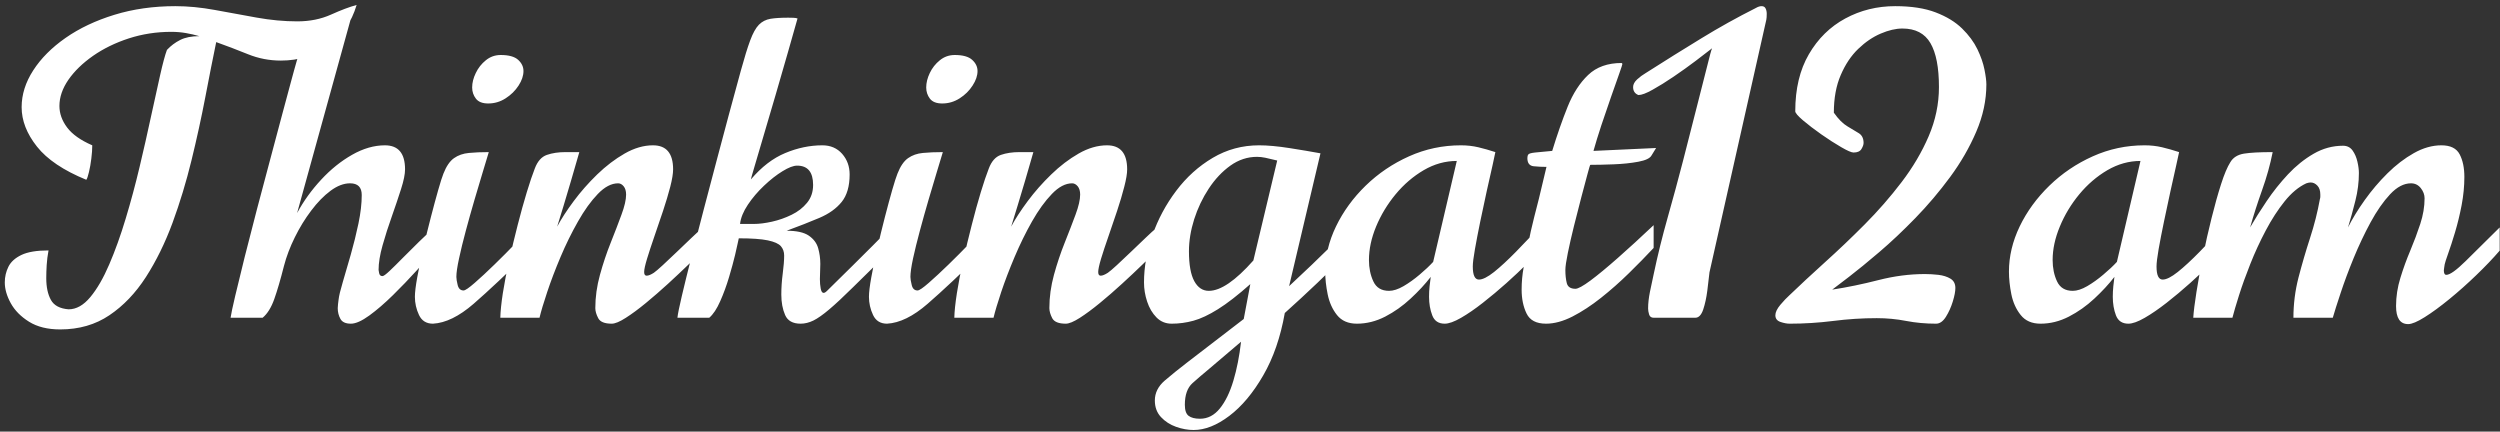 <svg width="475" height="82" viewBox="0 0 475 82" fill="none" xmlns="http://www.w3.org/2000/svg">
<rect x="0" y="0" width="475" height="82" fill="#333333" stroke="none"/>
<path d="M11.44 62.59C9.053 62.59 7.08 62.103 5.52 61.13C3.96 60.157 2.8 58.98 2.04 57.6C1.287 56.227 0.91 54.913 0.91 53.66C0.91 52.6 1.14 51.607 1.6 50.68C2.053 49.76 2.877 49.013 4.07 48.44C5.27 47.867 6.987 47.58 9.22 47.58C9.04 48.54 8.923 49.47 8.87 50.37C8.817 51.263 8.79 52.09 8.79 52.85C8.79 54.537 9.083 55.913 9.67 56.98C10.257 58.047 11.38 58.643 13.04 58.77C14.5 58.77 15.873 57.997 17.16 56.45C18.447 54.903 19.647 52.83 20.76 50.23C21.88 47.63 22.92 44.733 23.88 41.54C24.847 38.34 25.727 35.07 26.52 31.73C27.313 28.39 28.033 25.21 28.68 22.19C29.333 19.177 29.913 16.547 30.42 14.3C30.927 12.047 31.36 10.44 31.72 9.48C32.447 8.7 33.287 8.07 34.24 7.59C35.187 7.11 36.4 6.87 37.88 6.87C37.053 6.63 36.197 6.433 35.31 6.28C34.423 6.127 33.5 6.05 32.54 6.05C29.733 6.05 27.05 6.463 24.49 7.29C21.93 8.123 19.66 9.23 17.68 10.61C15.707 11.99 14.147 13.503 13 15.15C11.86 16.803 11.29 18.463 11.29 20.13C11.29 21.557 11.777 22.92 12.75 24.22C13.723 25.52 15.317 26.65 17.53 27.61C17.53 28.363 17.47 29.21 17.35 30.15C17.237 31.083 17.087 31.933 16.9 32.7C16.72 33.467 16.553 33.953 16.4 34.16C12.08 32.393 8.953 30.29 7.02 27.85C5.08 25.403 4.11 22.907 4.11 20.36C4.11 17.967 4.847 15.633 6.32 13.36C7.787 11.087 9.833 9.033 12.46 7.2C15.087 5.367 18.18 3.903 21.74 2.81C25.3 1.717 29.16 1.17 33.32 1.17C35.687 1.17 38.183 1.41 40.81 1.89C43.437 2.377 46.083 2.86 48.75 3.34C51.41 3.82 53.99 4.06 56.49 4.06C58.857 4.06 60.993 3.63 62.9 2.77C64.813 1.91 66.433 1.3 67.76 0.94C66.793 4.213 65.01 6.793 62.41 8.68C59.81 10.567 56.797 11.51 53.37 11.51C51.183 11.51 49.097 11.107 47.11 10.3C45.117 9.493 43.107 8.727 41.08 8C40.433 11.12 39.74 14.623 39 18.51C38.253 22.397 37.38 26.387 36.38 30.48C35.38 34.573 34.18 38.527 32.78 42.34C31.373 46.147 29.69 49.577 27.73 52.63C25.763 55.683 23.447 58.107 20.78 59.9C18.12 61.693 15.007 62.59 11.44 62.59ZM66.67 61.5C65.677 61.5 65.013 61.197 64.68 60.59C64.34 59.977 64.17 59.293 64.17 58.54C64.17 58.307 64.19 58.04 64.23 57.74C64.27 57.44 64.303 57.173 64.33 56.94C64.403 56.24 64.67 55.123 65.13 53.59C65.583 52.057 66.09 50.313 66.65 48.36C67.203 46.413 67.69 44.443 68.11 42.45C68.523 40.463 68.73 38.663 68.73 37.05C68.73 35.57 67.99 34.83 66.51 34.83C65.317 34.83 64.08 35.303 62.8 36.25C61.527 37.197 60.307 38.447 59.14 40C57.967 41.547 56.927 43.24 56.02 45.08C55.107 46.927 54.417 48.747 53.95 50.54C53.303 53.093 52.693 55.18 52.12 56.8C51.547 58.427 50.807 59.617 49.9 60.37H43.81C43.917 59.643 44.21 58.26 44.69 56.22C45.17 54.18 45.767 51.73 46.48 48.87C47.2 46.01 47.98 42.973 48.82 39.76C49.667 36.547 50.507 33.387 51.34 30.28C52.173 27.173 52.927 24.347 53.6 21.8C54.273 19.253 54.82 17.22 55.24 15.7C55.653 14.18 55.86 13.42 55.86 13.42C56.54 10.947 57.14 9.03 57.66 7.67C58.18 6.303 58.737 5.313 59.33 4.7C59.93 4.093 60.667 3.717 61.54 3.57C62.407 3.43 63.53 3.36 64.91 3.36C65.223 3.36 65.55 3.367 65.89 3.38C66.223 3.393 66.483 3.437 66.67 3.51L56.45 40.48C57.67 38.22 59.19 36.11 61.01 34.15C62.83 32.183 64.793 30.603 66.9 29.41C69.007 28.21 71.087 27.61 73.14 27.61C75.687 27.61 76.96 29.133 76.96 32.18C76.96 33.087 76.707 34.333 76.2 35.92C75.693 37.507 75.11 39.237 74.45 41.11C73.783 42.977 73.197 44.81 72.69 46.61C72.183 48.403 71.93 49.963 71.93 51.29C71.93 51.29 71.963 51.483 72.03 51.87C72.097 52.263 72.31 52.46 72.67 52.46C72.877 52.46 73.327 52.133 74.02 51.48C74.707 50.833 75.543 50.007 76.53 49C77.517 48 78.557 46.967 79.65 45.9C80.743 44.833 81.77 43.887 82.73 43.06V47.42C81.797 48.487 80.613 49.807 79.18 51.38C77.753 52.953 76.253 54.513 74.68 56.06C73.107 57.607 71.607 58.9 70.18 59.94C68.747 60.98 67.577 61.5 66.67 61.5ZM82.26 61.5C81.013 61.5 80.13 60.95 79.61 59.85C79.09 58.743 78.83 57.59 78.83 56.39C78.83 55.563 78.98 54.323 79.28 52.67C79.58 51.017 79.957 49.197 80.41 47.21C80.863 45.223 81.347 43.247 81.86 41.28C82.367 39.32 82.833 37.593 83.26 36.1C83.687 34.6 84.017 33.563 84.25 32.99C84.797 31.59 85.467 30.61 86.26 30.05C87.053 29.49 87.997 29.16 89.09 29.06C90.183 28.953 91.443 28.9 92.87 28.9C92.61 29.787 92.233 31.033 91.74 32.64C91.247 34.253 90.713 36.043 90.14 38.01C89.567 39.97 89.02 41.92 88.5 43.86C87.98 45.793 87.553 47.54 87.22 49.1C86.88 50.66 86.71 51.83 86.71 52.61C86.71 52.977 86.793 53.497 86.96 54.17C87.133 54.85 87.507 55.19 88.08 55.19C88.387 55.19 89.093 54.707 90.2 53.74C91.307 52.78 92.56 51.617 93.96 50.25C95.367 48.883 96.693 47.55 97.94 46.25C99.187 44.95 100.11 43.963 100.71 43.29V47.66C96.317 51.973 92.743 55.327 89.99 57.72C87.23 60.113 84.653 61.373 82.26 61.5ZM92.76 19.66C91.667 19.66 90.887 19.353 90.42 18.74C89.947 18.127 89.71 17.42 89.71 16.62C89.71 15.733 89.94 14.817 90.4 13.87C90.853 12.917 91.49 12.11 92.31 11.45C93.13 10.783 94.07 10.45 95.13 10.45C96.67 10.45 97.777 10.757 98.45 11.37C99.123 11.983 99.46 12.693 99.46 13.5C99.46 14.38 99.15 15.3 98.53 16.26C97.903 17.227 97.083 18.033 96.07 18.68C95.057 19.333 93.953 19.66 92.76 19.66ZM116.23 61.5C114.877 61.5 114.02 61.15 113.66 60.45C113.293 59.75 113.11 59.113 113.11 58.54C113.11 56.46 113.403 54.353 113.99 52.22C114.577 50.087 115.26 48.047 116.04 46.1C116.82 44.147 117.5 42.377 118.08 40.79C118.667 39.21 118.96 37.937 118.96 36.97C118.96 36.297 118.803 35.77 118.49 35.39C118.183 35.017 117.833 34.83 117.44 34.83C116.167 34.83 114.88 35.507 113.58 36.86C112.28 38.207 111.027 39.947 109.82 42.08C108.607 44.213 107.5 46.463 106.5 48.83C105.5 51.197 104.657 53.413 103.97 55.48C103.277 57.547 102.79 59.177 102.51 60.37H95.06C95.087 59.177 95.247 57.617 95.54 55.69C95.84 53.77 96.243 51.683 96.75 49.43C97.257 47.183 97.797 44.943 98.37 42.71C98.943 40.47 99.517 38.407 100.09 36.52C100.663 34.64 101.17 33.14 101.61 32.02C102.13 30.64 102.897 29.777 103.91 29.43C104.923 29.077 106.107 28.9 107.46 28.9H110.07C110.07 28.9 109.92 29.42 109.62 30.46C109.32 31.5 108.943 32.8 108.49 34.36C108.037 35.92 107.57 37.487 107.09 39.06C106.61 40.633 106.2 41.967 105.86 43.06C106.64 41.6 107.687 39.987 109 38.22C110.313 36.453 111.8 34.763 113.46 33.15C115.127 31.537 116.87 30.21 118.69 29.17C120.51 28.13 122.303 27.61 124.07 27.61C126.617 27.61 127.89 29.133 127.89 32.18C127.89 32.98 127.71 34.083 127.35 35.49C126.983 36.897 126.527 38.423 125.98 40.07C125.433 41.723 124.88 43.35 124.32 44.95C123.767 46.55 123.307 47.953 122.94 49.16C122.573 50.367 122.39 51.207 122.39 51.68C122.39 52.147 122.547 52.38 122.86 52.38C123.2 52.38 123.657 52.197 124.23 51.83C124.563 51.597 125.133 51.11 125.94 50.37C126.747 49.63 127.637 48.79 128.61 47.85C129.59 46.917 130.513 46.033 131.38 45.2C132.253 44.367 132.923 43.757 133.39 43.37V47.74C132.77 48.36 131.887 49.223 130.74 50.33C129.593 51.437 128.32 52.633 126.92 53.92C125.513 55.207 124.117 56.42 122.73 57.56C121.337 58.707 120.06 59.65 118.9 60.39C117.747 61.13 116.857 61.5 116.23 61.5ZM152.11 61.5C150.63 61.5 149.65 60.95 149.17 59.85C148.69 58.743 148.45 57.45 148.45 55.97C148.45 54.67 148.54 53.337 148.72 51.97C148.9 50.603 148.99 49.467 148.99 48.56C148.99 47.853 148.783 47.26 148.37 46.78C147.95 46.3 147.123 45.93 145.89 45.67C144.657 45.41 142.817 45.28 140.37 45.28L140.14 46.33C140.113 46.517 139.957 47.213 139.67 48.42C139.383 49.627 139 51.037 138.52 52.65C138.04 54.263 137.48 55.79 136.84 57.23C136.207 58.677 135.513 59.723 134.76 60.37H128.71C128.79 59.643 129.07 58.26 129.55 56.22C130.03 54.18 130.633 51.73 131.36 48.87C132.093 46.01 132.88 42.973 133.72 39.76C134.567 36.547 135.4 33.387 136.22 30.28C137.04 27.173 137.793 24.347 138.48 21.8C139.167 19.253 139.72 17.22 140.14 15.7C140.553 14.18 140.76 13.42 140.76 13.42C141.44 10.947 142.033 9.03 142.54 7.67C143.047 6.303 143.597 5.313 144.19 4.7C144.79 4.093 145.527 3.717 146.4 3.57C147.267 3.43 148.39 3.36 149.77 3.36C150.11 3.36 150.443 3.367 150.77 3.38C151.09 3.393 151.343 3.437 151.53 3.51C151.057 5.177 150.457 7.29 149.73 9.85C149.003 12.41 148.23 15.087 147.41 17.88C146.59 20.68 145.817 23.307 145.09 25.76C144.363 28.22 143.773 30.223 143.32 31.77C142.86 33.317 142.643 34.09 142.67 34.09C144.677 31.723 146.85 30.053 149.19 29.08C151.53 28.1 153.883 27.61 156.25 27.61C157.803 27.61 159.057 28.15 160.01 29.23C160.957 30.31 161.43 31.617 161.43 33.15C161.43 35.383 160.923 37.127 159.91 38.38C158.897 39.627 157.487 40.633 155.68 41.4C153.873 42.167 151.8 42.98 149.46 43.84C151.36 43.84 152.763 44.15 153.67 44.77C154.583 45.397 155.177 46.19 155.45 47.15C155.723 48.11 155.86 49.11 155.86 50.15C155.86 50.65 155.847 51.147 155.82 51.64C155.793 52.133 155.78 52.6 155.78 53.04C155.78 53.667 155.83 54.257 155.93 54.81C156.037 55.37 156.22 55.65 156.48 55.65C156.66 55.65 156.88 55.52 157.14 55.26C157.273 55.133 157.793 54.62 158.7 53.72C159.613 52.827 160.713 51.743 162 50.47C163.287 49.197 164.58 47.91 165.88 46.61C167.18 45.31 168.283 44.177 169.19 43.21V47.58C166.303 50.413 163.937 52.74 162.09 54.56C160.25 56.38 158.737 57.79 157.55 58.79C156.37 59.79 155.37 60.493 154.55 60.9C153.73 61.3 152.917 61.5 152.11 61.5ZM140.61 42.55H143.22C144.233 42.55 145.383 42.407 146.67 42.12C147.957 41.833 149.2 41.397 150.4 40.81C151.593 40.23 152.573 39.47 153.34 38.53C154.107 37.597 154.49 36.467 154.49 35.14C154.49 32.693 153.477 31.47 151.45 31.47C150.75 31.47 149.827 31.823 148.68 32.53C147.533 33.23 146.363 34.147 145.17 35.28C143.977 36.407 142.95 37.613 142.09 38.9C141.23 40.187 140.737 41.403 140.61 42.55ZM168.53 61.5C167.283 61.5 166.4 60.95 165.88 59.85C165.36 58.743 165.1 57.59 165.1 56.39C165.1 55.563 165.25 54.323 165.55 52.67C165.843 51.017 166.22 49.197 166.68 47.21C167.133 45.223 167.613 43.247 168.12 41.28C168.627 39.32 169.093 37.593 169.52 36.1C169.953 34.6 170.287 33.563 170.52 32.99C171.067 31.59 171.737 30.61 172.53 30.05C173.323 29.49 174.263 29.16 175.35 29.06C176.443 28.953 177.707 28.9 179.14 28.9C178.88 29.787 178.503 31.033 178.01 32.64C177.517 34.253 176.983 36.043 176.41 38.01C175.837 39.97 175.29 41.92 174.77 43.86C174.25 45.793 173.82 47.54 173.48 49.1C173.147 50.66 172.98 51.83 172.98 52.61C172.98 52.977 173.063 53.497 173.23 54.17C173.397 54.85 173.767 55.19 174.34 55.19C174.653 55.19 175.363 54.707 176.47 53.74C177.57 52.78 178.823 51.617 180.23 50.25C181.637 48.883 182.963 47.55 184.21 46.25C185.457 44.95 186.38 43.963 186.98 43.29V47.66C182.587 51.973 179.01 55.327 176.25 57.72C173.497 60.113 170.923 61.373 168.53 61.5ZM179.02 19.66C177.927 19.66 177.147 19.353 176.68 18.74C176.213 18.127 175.98 17.42 175.98 16.62C175.98 15.733 176.207 14.817 176.66 13.87C177.113 12.917 177.75 12.11 178.57 11.45C179.39 10.783 180.333 10.45 181.4 10.45C182.933 10.45 184.037 10.757 184.71 11.37C185.39 11.983 185.73 12.693 185.73 13.5C185.73 14.38 185.417 15.3 184.79 16.26C184.17 17.227 183.353 18.033 182.34 18.68C181.32 19.333 180.213 19.66 179.02 19.66ZM202.5 61.5C201.147 61.5 200.287 61.15 199.92 60.45C199.56 59.75 199.38 59.113 199.38 58.54C199.38 56.46 199.67 54.353 200.25 52.22C200.837 50.087 201.52 48.047 202.3 46.1C203.08 44.147 203.763 42.377 204.35 40.79C204.937 39.21 205.23 37.937 205.23 36.97C205.23 36.297 205.073 35.77 204.76 35.39C204.447 35.017 204.097 34.83 203.71 34.83C202.437 34.83 201.15 35.507 199.85 36.86C198.55 38.207 197.293 39.947 196.08 42.08C194.873 44.213 193.77 46.463 192.77 48.83C191.77 51.197 190.923 53.413 190.23 55.48C189.543 57.547 189.057 59.177 188.77 60.37H181.32C181.347 59.177 181.51 57.617 181.81 55.69C182.11 53.77 182.513 51.683 183.02 49.43C183.527 47.183 184.067 44.943 184.64 42.71C185.207 40.47 185.777 38.407 186.35 36.52C186.923 34.64 187.43 33.14 187.87 32.02C188.39 30.64 189.157 29.777 190.17 29.43C191.183 29.077 192.367 28.9 193.72 28.9H196.34C196.34 28.9 196.19 29.42 195.89 30.46C195.59 31.5 195.213 32.8 194.76 34.36C194.3 35.92 193.83 37.487 193.35 39.06C192.87 40.633 192.46 41.967 192.12 43.06C192.9 41.6 193.947 39.987 195.26 38.22C196.573 36.453 198.063 34.763 199.73 33.15C201.39 31.537 203.13 30.21 204.95 29.17C206.77 28.13 208.567 27.61 210.34 27.61C212.887 27.61 214.16 29.133 214.16 32.18C214.16 32.98 213.977 34.083 213.61 35.49C213.25 36.897 212.797 38.423 212.25 40.07C211.703 41.723 211.15 43.35 210.59 44.95C210.03 46.55 209.567 47.953 209.2 49.16C208.84 50.367 208.66 51.207 208.66 51.68C208.66 52.147 208.817 52.38 209.13 52.38C209.463 52.38 209.917 52.197 210.49 51.83C210.83 51.597 211.403 51.11 212.21 50.37C213.017 49.63 213.907 48.79 214.88 47.85C215.853 46.917 216.777 46.033 217.65 45.2C218.517 44.367 219.187 43.757 219.66 43.37V47.74C219.033 48.36 218.147 49.223 217 50.33C215.86 51.437 214.587 52.633 213.18 53.92C211.78 55.207 210.383 56.42 208.99 57.56C207.597 58.707 206.323 59.65 205.17 60.39C204.01 61.13 203.12 61.5 202.5 61.5ZM226.79 81.7C225.703 81.7 224.593 81.5 223.46 81.1C222.327 80.7 221.37 80.083 220.59 79.25C219.81 78.417 219.42 77.363 219.42 76.09C219.42 74.657 220.043 73.4 221.29 72.32C222.543 71.247 223.95 70.11 225.51 68.91L236.31 60.61L237.56 53.98C235.193 56.08 233.143 57.67 231.41 58.75C229.683 59.83 228.13 60.56 226.75 60.94C225.377 61.313 224 61.5 222.62 61.5C221.473 61.5 220.51 61.103 219.73 60.31C218.95 59.517 218.36 58.517 217.96 57.31C217.56 56.103 217.36 54.887 217.36 53.66C217.36 50.753 217.89 47.77 218.95 44.71C220.017 41.657 221.527 38.837 223.48 36.25C225.427 33.663 227.74 31.577 230.42 29.99C233.1 28.403 236.037 27.61 239.23 27.61C240.843 27.61 242.777 27.787 245.03 28.14C247.277 28.493 249.23 28.823 250.89 29.13L244.93 54.37C246.563 52.837 247.993 51.49 249.22 50.33C250.44 49.17 251.617 48.027 252.75 46.9C253.877 45.767 255.077 44.473 256.35 43.02V47.54C254.43 49.673 252.423 51.733 250.33 53.72C248.237 55.713 246.163 57.63 244.11 59.47C243.303 64.05 241.937 68.003 240.01 71.33C238.09 74.657 235.947 77.217 233.58 79.01C231.213 80.803 228.95 81.7 226.79 81.7ZM229.68 55.26C231.913 55.26 234.733 53.337 238.14 49.49L242.67 30.5C241.703 30.267 240.947 30.09 240.4 29.97C239.853 29.857 239.333 29.8 238.84 29.8C237.02 29.8 235.33 30.357 233.77 31.47C232.21 32.59 230.84 34.047 229.66 35.84C228.48 37.633 227.557 39.577 226.89 41.67C226.23 43.763 225.9 45.787 225.9 47.74C225.9 50.287 226.237 52.177 226.91 53.41C227.583 54.643 228.507 55.26 229.68 55.26ZM228 79.56C229.46 79.56 230.717 78.91 231.77 77.61C232.823 76.31 233.68 74.553 234.34 72.34C235 70.133 235.487 67.663 235.8 64.93L229.41 70.36C228.497 71.113 227.553 71.923 226.58 72.79C225.607 73.663 225.12 75.037 225.12 76.91C225.12 77.95 225.36 78.65 225.84 79.01C226.32 79.377 227.04 79.56 228 79.56ZM257.8 61.5C256.16 61.5 254.903 60.953 254.03 59.86C253.163 58.773 252.573 57.463 252.26 55.93C251.947 54.397 251.79 52.953 251.79 51.6C251.79 48.713 252.473 45.853 253.84 43.02C255.207 40.187 257.083 37.607 259.47 35.28C261.863 32.953 264.613 31.093 267.72 29.7C270.827 28.307 274.11 27.61 277.57 27.61C278.737 27.61 279.84 27.733 280.88 27.98C281.92 28.227 283 28.533 284.12 28.9C284.067 29.213 283.887 30.053 283.58 31.42C283.267 32.78 282.9 34.41 282.48 36.31C282.067 38.21 281.657 40.133 281.25 42.08C280.85 44.033 280.513 45.783 280.24 47.33C279.967 48.877 279.83 49.973 279.83 50.62C279.83 52.287 280.22 53.12 281 53.12C281.7 53.12 282.657 52.64 283.87 51.68C285.077 50.713 286.46 49.437 288.02 47.85C289.58 46.263 291.217 44.523 292.93 42.63V47.11C292.31 47.863 291.407 48.833 290.22 50.02C289.04 51.2 287.71 52.453 286.23 53.78C284.743 55.107 283.253 56.353 281.76 57.52C280.267 58.693 278.877 59.65 277.59 60.39C276.303 61.13 275.27 61.5 274.49 61.5C273.317 61.5 272.53 60.973 272.13 59.92C271.723 58.867 271.52 57.69 271.52 56.39C271.52 55.717 271.553 55.05 271.62 54.39C271.687 53.723 271.76 53.13 271.84 52.61C270.773 53.99 269.497 55.367 268.01 56.74C266.53 58.12 264.92 59.26 263.18 60.16C261.44 61.053 259.647 61.5 257.8 61.5ZM263.92 55.26C264.727 55.26 265.643 54.963 266.67 54.37C267.697 53.77 268.717 53.04 269.73 52.18C270.743 51.327 271.6 50.52 272.3 49.76L276.79 30.58C274.603 30.58 272.51 31.163 270.51 32.33C268.51 33.503 266.73 35.03 265.17 36.91C263.61 38.797 262.373 40.84 261.46 43.04C260.553 45.233 260.1 47.357 260.1 49.41C260.1 50.923 260.38 52.277 260.94 53.47C261.493 54.663 262.487 55.26 263.92 55.26ZM293.75 61.5C291.903 61.5 290.67 60.857 290.05 59.57C289.423 58.283 289.11 56.77 289.11 55.03C289.11 53.577 289.24 52.153 289.5 50.76C289.76 49.367 289.97 48.253 290.13 47.42C290.417 45.993 290.657 44.837 290.85 43.95C291.043 43.07 291.257 42.18 291.49 41.28C291.723 40.387 292.023 39.21 292.39 37.75C292.75 36.297 293.23 34.283 293.83 31.71C293.023 31.71 292.217 31.67 291.41 31.59C290.603 31.51 290.2 30.99 290.2 30.03C290.2 29.743 290.26 29.517 290.38 29.35C290.5 29.183 290.923 29.06 291.65 28.98L294.92 28.67C295.86 25.597 296.837 22.8 297.85 20.28C298.863 17.76 300.163 15.747 301.75 14.24C303.337 12.727 305.457 11.97 308.11 11.97L308.26 12.13C308.26 12.237 308.053 12.873 307.64 14.04C307.22 15.213 306.707 16.67 306.1 18.41C305.487 20.15 304.873 21.943 304.26 23.79C303.653 25.637 303.153 27.263 302.76 28.67L314.66 28.12L313.8 29.52C313.513 30.067 312.673 30.47 311.28 30.73C309.893 30.99 308.34 31.153 306.62 31.22C304.907 31.287 303.413 31.32 302.14 31.32C302.113 31.32 301.943 31.897 301.63 33.05C301.317 34.21 300.927 35.673 300.46 37.44C299.993 39.207 299.527 41.033 299.06 42.92C298.593 44.807 298.203 46.517 297.89 48.05C297.577 49.583 297.42 50.663 297.42 51.29C297.42 52.25 297.51 53.087 297.69 53.8C297.877 54.513 298.423 54.87 299.33 54.87C299.823 54.87 300.773 54.35 302.18 53.31C303.58 52.27 305.32 50.833 307.4 49C309.48 47.167 311.743 45.093 314.19 42.78V47.11C312.783 48.617 311.223 50.21 309.51 51.89C307.797 53.57 306.023 55.137 304.19 56.59C302.357 58.043 300.55 59.227 298.77 60.14C296.983 61.047 295.31 61.5 293.75 61.5ZM322.11 60.37H314.19C313.75 60.37 313.463 60.163 313.33 59.75C313.203 59.33 313.14 58.953 313.14 58.62C313.14 57.653 313.257 56.593 313.49 55.44C313.723 54.28 313.957 53.18 314.19 52.14C314.943 48.553 315.833 44.947 316.86 41.32C317.887 37.693 318.857 34.113 319.77 30.58C320.91 26.133 321.83 22.53 322.53 19.77C323.237 17.017 323.777 14.893 324.15 13.4C324.53 11.907 324.797 10.86 324.95 10.26C325.11 9.66 325.227 9.297 325.3 9.17C324.52 9.79 323.473 10.593 322.16 11.58C320.847 12.573 319.463 13.563 318.01 14.55C316.557 15.537 315.223 16.367 314.01 17.04C312.803 17.72 311.9 18.06 311.3 18.06C310.627 17.8 310.29 17.293 310.29 16.54C310.29 16.047 310.543 15.563 311.05 15.09C311.557 14.623 312.097 14.223 312.67 13.89C316.383 11.523 319.913 9.32 323.26 7.28C326.6 5.233 330.05 3.313 333.61 1.52C334.003 1.287 334.367 1.17 334.7 1.17C335.067 1.17 335.32 1.313 335.46 1.6C335.607 1.887 335.68 2.227 335.68 2.62C335.68 3.113 335.653 3.49 335.6 3.75L324.8 51.75C324.693 52.717 324.557 53.873 324.39 55.22C324.217 56.573 323.957 57.77 323.61 58.81C323.257 59.85 322.757 60.37 322.11 60.37ZM340.04 61.5C339.52 61.5 338.937 61.39 338.29 61.17C337.643 60.95 337.32 60.527 337.32 59.9C337.32 59.333 337.637 58.67 338.27 57.91C338.91 57.157 339.477 56.56 339.97 56.12C341.97 54.2 344.223 52.107 346.73 49.84C349.243 47.58 351.767 45.177 354.3 42.63C356.833 40.083 359.167 37.41 361.3 34.61C363.433 31.817 365.15 28.907 366.45 25.88C367.75 22.847 368.4 19.733 368.4 16.54C368.4 12.82 367.86 10.037 366.78 8.19C365.7 6.343 363.927 5.42 361.46 5.42C360.207 5.42 358.833 5.74 357.34 6.38C355.847 7.013 354.423 7.98 353.07 9.28C351.717 10.58 350.607 12.24 349.74 14.26C348.867 16.273 348.43 18.657 348.43 21.41C349.29 22.637 350.153 23.503 351.02 24.01C351.893 24.517 352.623 24.957 353.21 25.33C353.79 25.71 354.08 26.317 354.08 27.15C354.08 27.483 353.943 27.873 353.67 28.32C353.403 28.76 352.903 28.98 352.17 28.98C351.783 28.98 351.003 28.64 349.83 27.96C348.663 27.287 347.403 26.477 346.05 25.53C344.697 24.577 343.533 23.687 342.56 22.86C341.587 22.027 341.1 21.453 341.1 21.14C341.1 16.873 341.963 13.26 343.69 10.3C345.417 7.333 347.723 5.07 350.61 3.51C353.497 1.95 356.657 1.17 360.09 1.17C363.157 1.17 365.723 1.567 367.79 2.36C369.857 3.153 371.527 4.173 372.8 5.42C374.073 6.667 375.043 7.98 375.71 9.36C376.37 10.74 376.817 12.027 377.05 13.22C377.29 14.42 377.41 15.357 377.41 16.03C377.41 19.043 376.77 22.04 375.49 25.02C374.217 28 372.56 30.873 370.52 33.64C368.48 36.407 366.283 39 363.93 41.42C361.577 43.84 359.29 45.997 357.07 47.89C354.843 49.79 352.927 51.357 351.32 52.59C349.707 53.823 348.64 54.637 348.12 55.03C350.98 54.59 353.903 53.987 356.89 53.22C359.883 52.453 362.833 52.07 365.74 52.07C366.547 52.07 367.4 52.12 368.3 52.22C369.193 52.327 369.953 52.567 370.58 52.94C371.207 53.32 371.52 53.913 371.52 54.72C371.52 55.367 371.357 56.223 371.03 57.29C370.703 58.357 370.267 59.327 369.72 60.2C369.173 61.067 368.55 61.5 367.85 61.5C365.877 61.5 363.987 61.327 362.18 60.98C360.373 60.627 358.507 60.45 356.58 60.45C353.827 60.45 351.07 60.627 348.31 60.98C345.557 61.327 342.8 61.5 340.04 61.5ZM387.7 61.5C386.06 61.5 384.807 60.953 383.94 59.86C383.067 58.773 382.473 57.463 382.16 55.93C381.853 54.397 381.7 52.953 381.7 51.6C381.7 48.713 382.38 45.853 383.74 43.02C385.107 40.187 386.987 37.607 389.38 35.28C391.773 32.953 394.523 31.093 397.63 29.7C400.737 28.307 404.017 27.61 407.47 27.61C408.643 27.61 409.75 27.733 410.79 27.98C411.83 28.227 412.91 28.533 414.03 28.9C413.977 29.213 413.793 30.053 413.48 31.42C413.167 32.78 412.803 34.41 412.39 36.31C411.97 38.21 411.56 40.133 411.16 42.08C410.753 44.033 410.413 45.783 410.14 47.33C409.873 48.877 409.74 49.973 409.74 50.62C409.74 52.287 410.13 53.12 410.91 53.12C411.61 53.12 412.563 52.64 413.77 51.68C414.983 50.713 416.367 49.437 417.92 47.85C419.48 46.263 421.12 44.523 422.84 42.63V47.11C422.213 47.863 421.31 48.833 420.13 50.02C418.943 51.2 417.61 52.453 416.13 53.78C414.65 55.107 413.163 56.353 411.67 57.52C410.17 58.693 408.777 59.65 407.49 60.39C406.203 61.13 405.17 61.5 404.39 61.5C403.223 61.5 402.437 60.973 402.03 59.92C401.63 58.867 401.43 57.69 401.43 56.39C401.43 55.717 401.463 55.05 401.53 54.39C401.59 53.723 401.66 53.13 401.74 52.61C400.673 53.99 399.4 55.367 397.92 56.74C396.44 58.12 394.827 59.26 393.08 60.16C391.34 61.053 389.547 61.5 387.7 61.5ZM393.82 55.26C394.627 55.26 395.543 54.963 396.57 54.37C397.597 53.77 398.617 53.04 399.63 52.18C400.65 51.327 401.51 50.52 402.21 49.76L406.69 30.58C404.51 30.58 402.417 31.163 400.41 32.33C398.41 33.503 396.63 35.03 395.07 36.91C393.51 38.797 392.277 40.84 391.37 43.04C390.457 45.233 390 47.357 390 49.41C390 50.923 390.28 52.277 390.84 53.47C391.4 54.663 392.393 55.26 393.82 55.26ZM457.55 61.58C456.017 61.58 455.25 60.437 455.25 58.15C455.25 56.357 455.523 54.577 456.07 52.81C456.61 51.037 457.24 49.3 457.96 47.6C458.673 45.9 459.303 44.217 459.85 42.55C460.397 40.883 460.67 39.257 460.67 37.67C460.67 36.997 460.43 36.353 459.95 35.74C459.463 35.133 458.843 34.83 458.09 34.83C456.743 34.83 455.42 35.523 454.12 36.91C452.82 38.303 451.583 40.08 450.41 42.24C449.243 44.393 448.17 46.66 447.19 49.04C446.217 51.42 445.393 53.63 444.72 55.67C444.04 57.71 443.543 59.277 443.23 60.37H435.75C435.75 57.77 436.073 55.217 436.72 52.71C437.373 50.203 438.103 47.707 438.91 45.22C439.717 42.74 440.34 40.277 440.78 37.83C440.833 37.677 440.86 37.52 440.86 37.36C440.86 37.207 440.86 37.077 440.86 36.97C440.86 36.217 440.67 35.647 440.29 35.26C439.917 34.867 439.493 34.67 439.02 34.67C438.787 34.67 438.513 34.723 438.2 34.83C436.747 35.503 435.377 36.64 434.09 38.24C432.803 39.84 431.607 41.687 430.5 43.78C429.393 45.873 428.413 47.997 427.56 50.15C426.7 52.31 425.983 54.3 425.41 56.12C424.837 57.94 424.42 59.357 424.16 60.37H416.72C416.793 59.203 416.993 57.587 417.32 55.52C417.647 53.453 418.057 51.19 418.55 48.73C419.043 46.277 419.59 43.853 420.19 41.46C420.783 39.067 421.387 36.913 422 35C422.613 33.093 423.203 31.697 423.77 30.81C424.29 29.93 425.15 29.39 426.35 29.19C427.543 28.997 429.363 28.9 431.81 28.9C431.343 31.267 430.673 33.67 429.8 36.11C428.927 38.557 428.167 40.923 427.52 43.21C428.4 41.677 429.447 40.013 430.66 38.22C431.867 36.427 433.217 34.73 434.71 33.13C436.21 31.53 437.837 30.223 439.59 29.21C441.343 28.197 443.207 27.69 445.18 27.69C445.96 27.69 446.567 27.997 447 28.61C447.427 29.217 447.73 29.923 447.91 30.73C448.097 31.537 448.19 32.253 448.19 32.88C448.19 34.62 447.967 36.373 447.52 38.14C447.08 39.907 446.613 41.597 446.12 43.21C446.953 41.55 448.013 39.817 449.3 38.01C450.587 36.203 452.023 34.513 453.61 32.94C455.197 31.367 456.867 30.087 458.62 29.1C460.373 28.107 462.123 27.61 463.87 27.61C465.583 27.61 466.74 28.183 467.34 29.33C467.933 30.47 468.23 31.9 468.23 33.62C468.23 35.36 468.057 37.147 467.71 38.98C467.357 40.813 466.94 42.53 466.46 44.13C465.98 45.73 465.543 47.077 465.15 48.17C464.763 49.257 464.543 49.943 464.49 50.23C464.463 50.463 464.43 50.68 464.39 50.88C464.35 51.073 464.33 51.233 464.33 51.36C464.33 51.933 464.487 52.22 464.8 52.22C465.48 52.22 466.703 51.35 468.47 49.61C470.237 47.87 472.393 45.737 474.94 43.21V47.62C473.667 49.1 472.183 50.653 470.49 52.28C468.803 53.907 467.103 55.42 465.39 56.82C463.67 58.227 462.11 59.37 460.71 60.25C459.303 61.137 458.25 61.58 457.55 61.58Z" fill="white"/>
</svg>
